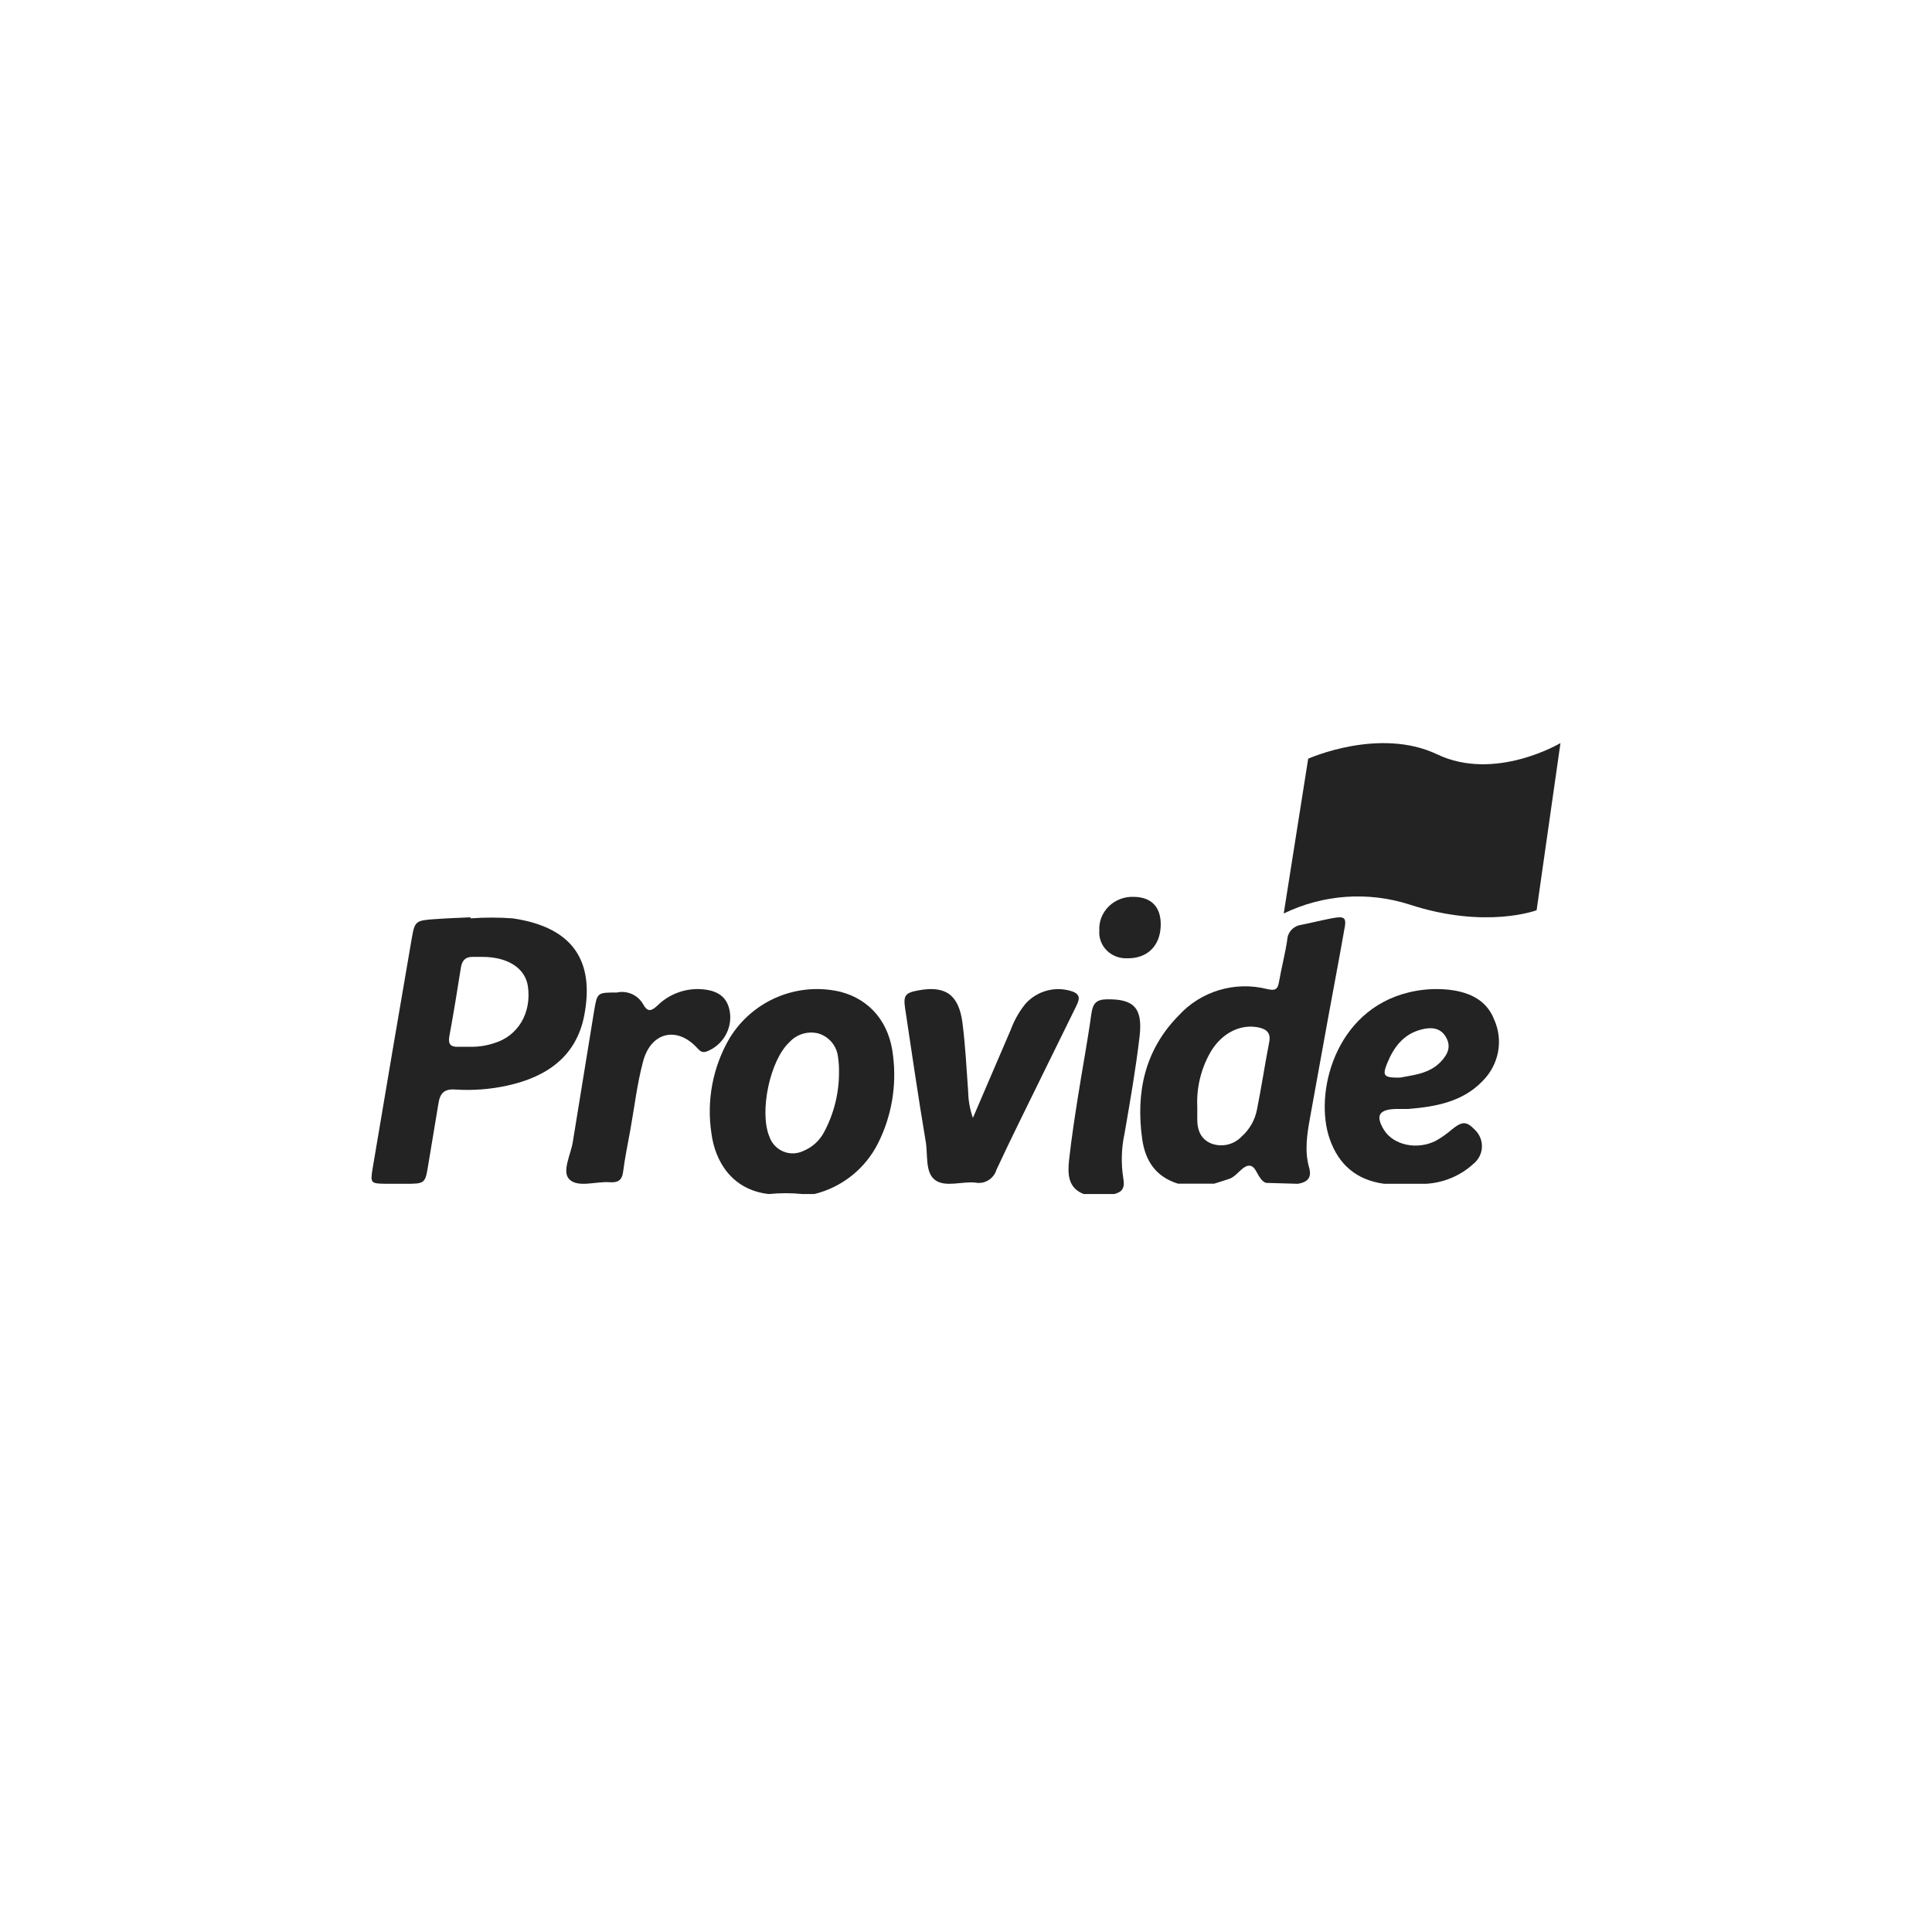<?xml version="1.0" encoding="UTF-8"?>
<svg width="130px" height="130px" viewBox="0 0 130 130" version="1.1" xmlns="http://www.w3.org/2000/svg" xmlns:xlink="http://www.w3.org/1999/xlink">
    <title>provide</title>
    <g id="provide" stroke="none" stroke-width="1" fill="none" fill-rule="evenodd">
        <g id="Provide@-1x00-1" transform="translate(25, 50)" fill="#222322" fill-rule="nonzero">
            <path d="M40.464,25.221 C41.361,23.127 42.186,21.201 43.015,19.28 C43.246,18.652 43.578,18.067 43.997,17.548 C44.786,16.665 46.017,16.334 47.136,16.706 C47.804,16.937 47.584,17.349 47.387,17.761 C46.683,19.203 45.966,20.644 45.262,22.085 C44.186,24.287 43.087,26.481 42.051,28.706 C41.868,29.319 41.257,29.694 40.634,29.576 C39.738,29.476 38.603,29.916 37.913,29.395 C37.222,28.874 37.451,27.659 37.28,26.753 C36.783,23.802 36.357,20.861 35.908,17.884 C35.769,16.977 35.908,16.801 36.805,16.638 C38.599,16.307 39.496,16.914 39.756,18.777 C39.957,20.327 40.034,21.89 40.146,23.454 C40.157,24.056 40.264,24.653 40.464,25.221 L40.464,25.221 Z" id="Path"></path>
            <path d="M16.501,16.784 C17.195,16.633 17.909,16.944 18.263,17.552 C18.58,18.133 18.829,18.034 19.232,17.668 C19.964,16.94 20.965,16.537 22.004,16.552 C23.282,16.588 23.961,17.07 24.115,18.124 C24.271,19.256 23.619,20.345 22.539,20.758 C22.204,20.861 22.086,20.696 21.887,20.49 C20.528,19.03 18.775,19.454 18.263,21.455 C17.869,22.937 17.692,24.477 17.42,25.995 C17.248,26.946 17.049,27.897 16.927,28.853 C16.854,29.429 16.564,29.59 16.021,29.549 C15.115,29.478 13.887,29.942 13.303,29.348 C12.796,28.822 13.398,27.71 13.539,26.862 C14.022,23.909 14.502,20.957 14.979,18.008 C15.187,16.784 15.187,16.784 16.501,16.784 Z" id="Path"></path>
            <path d="M49.964,30.345 L47.92,30.345 C46.857,29.927 46.832,28.998 46.938,28.033 C47.094,26.632 47.306,25.235 47.526,23.843 C47.818,21.971 48.174,20.112 48.432,18.24 C48.529,17.535 48.749,17.261 49.443,17.243 C51.28,17.203 51.911,17.805 51.678,19.758 C51.42,21.944 51.043,24.113 50.666,26.281 C50.453,27.272 50.425,28.297 50.586,29.299 C50.704,29.927 50.51,30.219 49.964,30.345 Z" id="Path"></path>
            <path d="M53.101,12.333 C53.045,13.682 52.168,14.508 50.835,14.481 C50.324,14.501 49.828,14.309 49.472,13.955 C49.117,13.601 48.934,13.117 48.97,12.625 C48.932,12.016 49.165,11.42 49.609,10.986 C50.054,10.551 50.669,10.319 51.301,10.347 C52.509,10.365 53.152,11.066 53.101,12.333 Z" id="Path"></path>
            <path d="M64.603,11.792 C63.907,11.926 63.215,12.1 62.523,12.238 C62.023,12.315 61.646,12.726 61.618,13.224 C61.478,14.179 61.225,15.116 61.062,16.067 C60.976,16.576 60.809,16.678 60.27,16.553 C58.1,16.002 55.799,16.69 54.305,18.338 C52.021,20.659 51.424,23.506 51.853,26.625 C52.057,28.098 52.758,29.178 54.26,29.646 L56.702,29.646 C57.032,29.539 57.367,29.441 57.697,29.329 C58.253,29.146 58.602,28.406 59.085,28.437 C59.569,28.468 59.61,29.365 60.18,29.593 L62.333,29.655 C62.962,29.548 63.287,29.258 63.088,28.566 C62.767,27.433 62.952,26.299 63.156,25.17 C63.56,22.924 63.967,20.678 64.377,18.432 C64.73,16.491 65.105,14.55 65.445,12.604 C65.63,11.729 65.499,11.622 64.603,11.792 Z M60.402,20.123 C60.108,21.632 59.881,23.158 59.578,24.666 C59.443,25.365 59.079,26.002 58.543,26.478 C58.04,27.009 57.269,27.201 56.571,26.969 C55.806,26.697 55.549,26.045 55.562,25.273 C55.562,25.01 55.562,24.746 55.562,24.479 C55.499,23.15 55.831,21.831 56.517,20.686 C57.276,19.481 58.484,18.901 59.655,19.128 C60.203,19.24 60.528,19.481 60.402,20.123 Z" id="Shape"></path>
            <path d="M9.502,11.795 C8.556,11.725 7.606,11.725 6.66,11.795 L6.66,11.724 C5.891,11.759 5.126,11.786 4.371,11.839 C2.92,11.936 2.911,11.945 2.682,13.284 C2.267,15.687 1.856,18.091 1.447,20.497 C0.989,23.201 0.531,25.905 0.074,28.617 C-0.091,29.629 -0.055,29.638 0.989,29.655 C1.396,29.655 1.804,29.655 2.206,29.655 C3.607,29.655 3.607,29.655 3.817,28.37 C4.046,26.991 4.275,25.617 4.504,24.239 C4.605,23.585 4.879,23.25 5.639,23.312 C6.813,23.389 7.993,23.299 9.14,23.046 C11.813,22.459 13.781,21.072 14.312,18.333 C15.012,14.693 13.585,12.391 9.502,11.795 Z M8.257,20.188 C7.742,20.361 7.2,20.444 6.655,20.436 C6.307,20.436 6.078,20.436 5.854,20.436 C5.319,20.462 5.14,20.255 5.236,19.729 C5.52,18.187 5.772,16.637 6.014,15.099 C6.088,14.657 6.294,14.384 6.792,14.388 C7.017,14.388 7.25,14.388 7.47,14.388 C9.191,14.388 10.353,15.165 10.523,16.376 C10.774,18.165 9.854,19.711 8.257,20.188 Z" id="Shape"></path>
            <path d="M35.095,21.066 C34.862,18.804 33.543,17.26 31.57,16.74 C28.67,16.048 25.655,17.303 24.094,19.853 C22.964,21.784 22.532,24.048 22.871,26.262 C23.114,28.138 24.245,30.069 26.735,30.345 C27.489,30.268 28.248,30.268 29.002,30.345 L29.794,30.345 C31.66,29.888 33.232,28.631 34.092,26.906 C34.993,25.101 35.342,23.07 35.095,21.066 L35.095,21.066 Z M30.43,26.216 C30.126,26.772 29.641,27.205 29.056,27.444 C28.628,27.65 28.132,27.663 27.694,27.477 C27.256,27.291 26.919,26.926 26.767,26.473 C26.076,24.8 26.818,21.329 28.113,20.133 C28.607,19.586 29.361,19.358 30.073,19.54 C30.784,19.755 31.3,20.372 31.387,21.112 C31.439,21.461 31.462,21.813 31.455,22.165 C31.457,23.581 31.104,24.973 30.43,26.216 Z" id="Shape"></path>
            <path d="M68.926,24.62 C69.196,24.62 69.471,24.62 69.737,24.62 C71.616,24.47 73.425,24.141 74.777,22.723 C75.864,21.62 76.164,20.004 75.542,18.61 C75.011,17.235 73.769,16.709 72.335,16.581 C71.479,16.507 70.615,16.573 69.783,16.779 C64.798,17.986 63.41,23.597 64.473,26.639 C65.073,28.356 66.26,29.401 68.138,29.655 L70.947,29.655 C72.131,29.587 73.252,29.121 74.113,28.338 C74.47,28.061 74.688,27.652 74.714,27.213 C74.74,26.773 74.572,26.343 74.25,26.029 C73.677,25.436 73.398,25.436 72.706,25.989 C72.372,26.28 72.008,26.538 71.62,26.758 C70.346,27.403 68.766,27.056 68.124,26.029 C67.542,25.076 67.776,24.65 68.926,24.62 Z M68.349,21.525 C68.779,20.48 69.416,19.602 70.608,19.281 C71.235,19.114 71.89,19.11 72.28,19.76 C72.669,20.41 72.422,20.928 71.973,21.415 C71.185,22.267 70.081,22.332 69.224,22.508 C68.097,22.53 67.996,22.389 68.349,21.525 Z" id="Shape"></path>
            <path d="M63.025,1.051 C63.025,1.051 67.811,-1.097 71.708,0.76 C75.606,2.617 80,0 80,0 L78.395,11.247 C78.395,11.247 74.986,12.542 69.844,10.865 C67.05,9.967 64.021,10.183 61.379,11.468 L63.025,1.051 Z" id="Path"></path>
        </g>
    </g>
</svg>